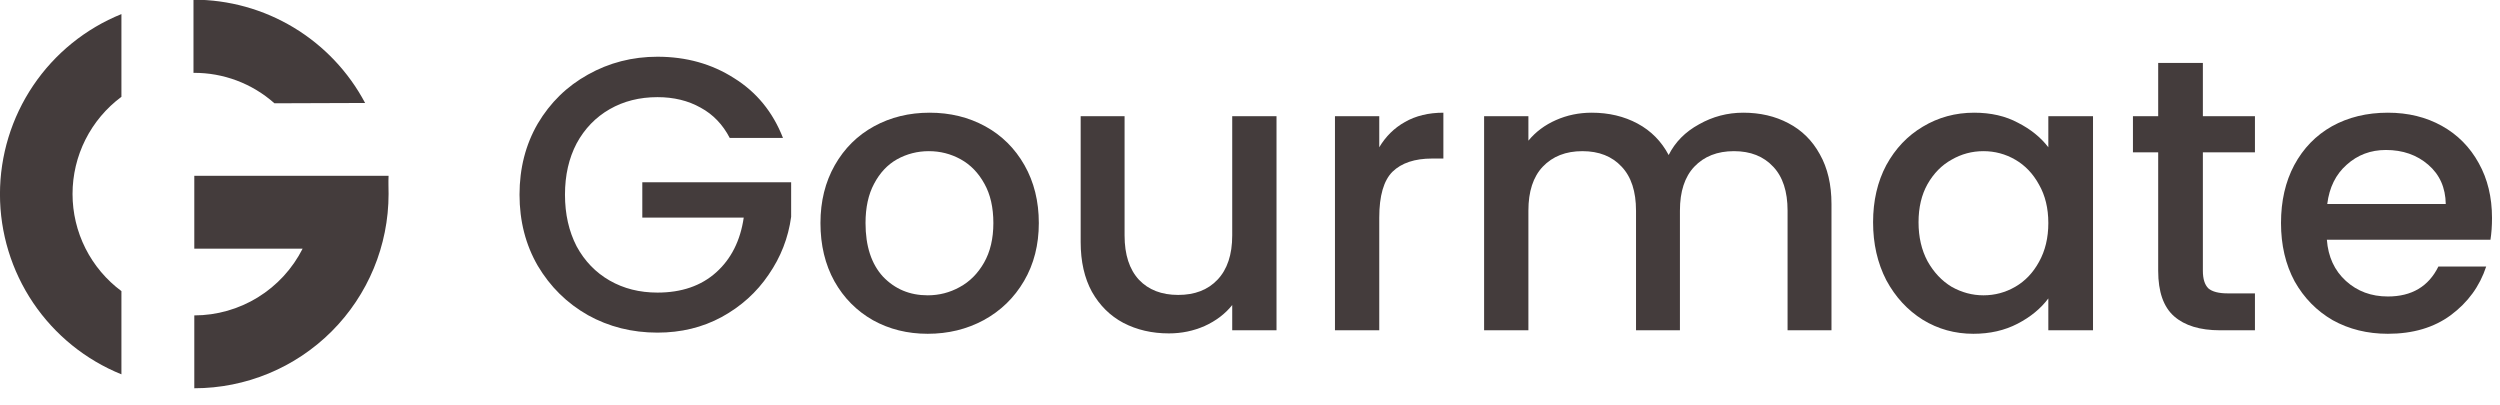 <svg width="142" height="23" viewBox="0 0 142 23" fill="none" xmlns="http://www.w3.org/2000/svg">
<path d="M41.449 7.835C41.052 7.07 40.5 6.496 39.794 6.114C39.088 5.716 38.271 5.518 37.344 5.518C36.329 5.518 35.424 5.746 34.629 6.202C33.835 6.658 33.209 7.305 32.753 8.144C32.312 8.983 32.091 9.954 32.091 11.057C32.091 12.161 32.312 13.14 32.753 13.993C33.209 14.832 33.835 15.479 34.629 15.935C35.424 16.391 36.329 16.619 37.344 16.619C38.712 16.619 39.823 16.237 40.677 15.472C41.53 14.707 42.053 13.669 42.244 12.36H36.483V10.351H44.937V12.316C44.775 13.507 44.348 14.604 43.656 15.604C42.98 16.605 42.089 17.407 40.986 18.01C39.897 18.599 38.683 18.893 37.344 18.893C35.902 18.893 34.585 18.562 33.393 17.9C32.202 17.223 31.253 16.288 30.546 15.097C29.855 13.905 29.509 12.558 29.509 11.057C29.509 9.557 29.855 8.21 30.546 7.019C31.253 5.827 32.202 4.9 33.393 4.238C34.6 3.561 35.917 3.222 37.344 3.222C38.977 3.222 40.427 3.627 41.692 4.436C42.972 5.231 43.899 6.364 44.473 7.835H41.449Z" fill="#443C3C"/>
<path d="M52.693 18.959C51.545 18.959 50.508 18.701 49.581 18.186C48.654 17.657 47.926 16.921 47.396 15.979C46.866 15.023 46.602 13.919 46.602 12.669C46.602 11.433 46.874 10.337 47.418 9.38C47.962 8.424 48.706 7.688 49.647 7.173C50.589 6.658 51.641 6.401 52.803 6.401C53.966 6.401 55.018 6.658 55.96 7.173C56.901 7.688 57.644 8.424 58.189 9.38C58.733 10.337 59.005 11.433 59.005 12.669C59.005 13.905 58.726 15.001 58.167 15.957C57.608 16.914 56.842 17.657 55.871 18.186C54.915 18.701 53.855 18.959 52.693 18.959ZM52.693 16.774C53.34 16.774 53.944 16.619 54.503 16.311C55.077 16.002 55.54 15.538 55.893 14.92C56.246 14.302 56.423 13.552 56.423 12.669C56.423 11.786 56.254 11.043 55.916 10.44C55.577 9.822 55.128 9.358 54.569 9.049C54.01 8.74 53.407 8.586 52.759 8.586C52.112 8.586 51.509 8.74 50.95 9.049C50.405 9.358 49.971 9.822 49.647 10.44C49.324 11.043 49.162 11.786 49.162 12.669C49.162 13.978 49.493 14.993 50.155 15.714C50.832 16.421 51.678 16.774 52.693 16.774Z" fill="#443C3C"/>
<path d="M72.506 6.599V18.76H69.99V17.326C69.593 17.826 69.07 18.223 68.423 18.518C67.79 18.797 67.114 18.937 66.392 18.937C65.436 18.937 64.575 18.738 63.81 18.341C63.06 17.944 62.464 17.355 62.022 16.575C61.596 15.796 61.382 14.854 61.382 13.75V6.599H63.876V13.375C63.876 14.464 64.149 15.303 64.693 15.891C65.237 16.465 65.981 16.752 66.922 16.752C67.864 16.752 68.607 16.465 69.151 15.891C69.71 15.303 69.99 14.464 69.99 13.375V6.599H72.506Z" fill="#443C3C"/>
<path d="M78.342 8.365C78.71 7.747 79.195 7.269 79.799 6.93C80.417 6.577 81.145 6.401 81.984 6.401V9.005H81.344C80.358 9.005 79.607 9.255 79.093 9.755C78.592 10.256 78.342 11.124 78.342 12.36V18.76H75.826V6.599H78.342V8.365Z" fill="#443C3C"/>
<path d="M99.018 6.401C99.974 6.401 100.828 6.599 101.578 6.996C102.343 7.394 102.939 7.982 103.366 8.762C103.807 9.542 104.028 10.484 104.028 11.587V18.76H101.534V11.963C101.534 10.874 101.262 10.042 100.717 9.468C100.173 8.88 99.43 8.586 98.488 8.586C97.546 8.586 96.796 8.88 96.237 9.468C95.693 10.042 95.42 10.874 95.42 11.963V18.76H92.926V11.963C92.926 10.874 92.654 10.042 92.11 9.468C91.565 8.88 90.822 8.586 89.88 8.586C88.939 8.586 88.188 8.88 87.629 9.468C87.085 10.042 86.813 10.874 86.813 11.963V18.76H84.297V6.599H86.813V7.99C87.225 7.489 87.747 7.099 88.38 6.82C89.012 6.54 89.689 6.401 90.41 6.401C91.381 6.401 92.249 6.607 93.015 7.019C93.78 7.431 94.368 8.026 94.78 8.806C95.148 8.071 95.722 7.489 96.502 7.063C97.282 6.621 98.12 6.401 99.018 6.401Z" fill="#443C3C"/>
<path d="M106.391 12.625C106.391 11.403 106.641 10.322 107.141 9.38C107.656 8.438 108.348 7.71 109.216 7.195C110.099 6.665 111.07 6.401 112.13 6.401C113.086 6.401 113.917 6.592 114.624 6.974C115.345 7.342 115.918 7.806 116.345 8.365V6.599H118.883V18.76H116.345V16.951C115.918 17.524 115.337 18.003 114.601 18.385C113.866 18.768 113.027 18.959 112.085 18.959C111.041 18.959 110.084 18.694 109.216 18.164C108.348 17.62 107.656 16.87 107.141 15.913C106.641 14.942 106.391 13.846 106.391 12.625ZM116.345 12.669C116.345 11.83 116.169 11.102 115.815 10.484C115.477 9.866 115.028 9.395 114.469 9.071C113.91 8.747 113.307 8.586 112.659 8.586C112.012 8.586 111.409 8.747 110.849 9.071C110.29 9.38 109.834 9.844 109.481 10.462C109.143 11.065 108.973 11.786 108.973 12.625C108.973 13.463 109.143 14.199 109.481 14.832C109.834 15.464 110.29 15.95 110.849 16.288C111.423 16.612 112.027 16.774 112.659 16.774C113.307 16.774 113.91 16.612 114.469 16.288C115.028 15.965 115.477 15.494 115.815 14.876C116.169 14.243 116.345 13.507 116.345 12.669Z" fill="#443C3C"/>
<path d="M125.123 8.652V15.383C125.123 15.84 125.226 16.171 125.432 16.377C125.653 16.568 126.021 16.664 126.536 16.664H128.081V18.76H126.095C124.962 18.76 124.094 18.495 123.49 17.966C122.887 17.436 122.585 16.575 122.585 15.383V8.652H121.151V6.599H122.585V3.575H125.123V6.599H128.081V8.652H125.123Z" fill="#443C3C"/>
<path d="M141.546 12.382C141.546 12.838 141.516 13.25 141.458 13.618H132.166C132.239 14.589 132.6 15.369 133.247 15.957C133.895 16.546 134.689 16.84 135.631 16.84C136.985 16.84 137.941 16.274 138.5 15.141H141.215C140.847 16.259 140.177 17.179 139.206 17.9C138.25 18.606 137.058 18.959 135.631 18.959C134.468 18.959 133.424 18.701 132.497 18.186C131.585 17.657 130.864 16.921 130.334 15.979C129.819 15.023 129.561 13.919 129.561 12.669C129.561 11.418 129.811 10.322 130.312 9.38C130.827 8.424 131.54 7.688 132.453 7.173C133.38 6.658 134.439 6.401 135.631 6.401C136.779 6.401 137.801 6.651 138.699 7.151C139.596 7.651 140.295 8.358 140.795 9.27C141.296 10.167 141.546 11.205 141.546 12.382ZM138.919 11.587C138.905 10.66 138.574 9.917 137.926 9.358C137.279 8.799 136.477 8.519 135.521 8.519C134.652 8.519 133.909 8.799 133.291 9.358C132.673 9.902 132.305 10.646 132.188 11.587H138.919Z" fill="#443C3C"/>
<g clip-path="url(#clip0_5501_1306)">
<path d="M22.071 11.017C22.071 13.944 20.908 16.751 18.839 18.821C16.769 20.89 13.962 22.053 11.036 22.053V17.915C12.311 17.913 13.561 17.558 14.647 16.889C15.733 16.22 16.612 15.264 17.188 14.126H11.036V9.987H22.071C22.053 10.346 22.071 10.686 22.071 11.017Z" fill="#443C3C"/>
<path d="M15.588 5.867C14.322 4.741 12.684 4.125 10.99 4.138V-0.018C12.994 -0.018 14.961 0.528 16.678 1.562C18.395 2.596 19.799 4.078 20.738 5.849L15.588 5.867Z" fill="#443C3C"/>
<path d="M6.897 0.809V5.499C6.036 6.138 5.336 6.97 4.853 7.928C4.371 8.887 4.12 9.944 4.12 11.017C4.12 12.09 4.371 13.148 4.853 14.106C5.336 15.064 6.036 15.896 6.897 16.535V21.262C4.859 20.438 3.113 19.023 1.884 17.201C0.655 15.378 -0.002 13.229 -0.002 11.031C-0.002 8.832 0.655 6.684 1.884 4.861C3.113 3.038 4.859 1.624 6.897 0.8V0.809Z" fill="#443C3C"/>
</g>
<defs>
<clipPath id="clip0_5501_1306">
<rect width="22.071" height="22.071" fill="white"/>
</clipPath>
</defs>
</svg>
